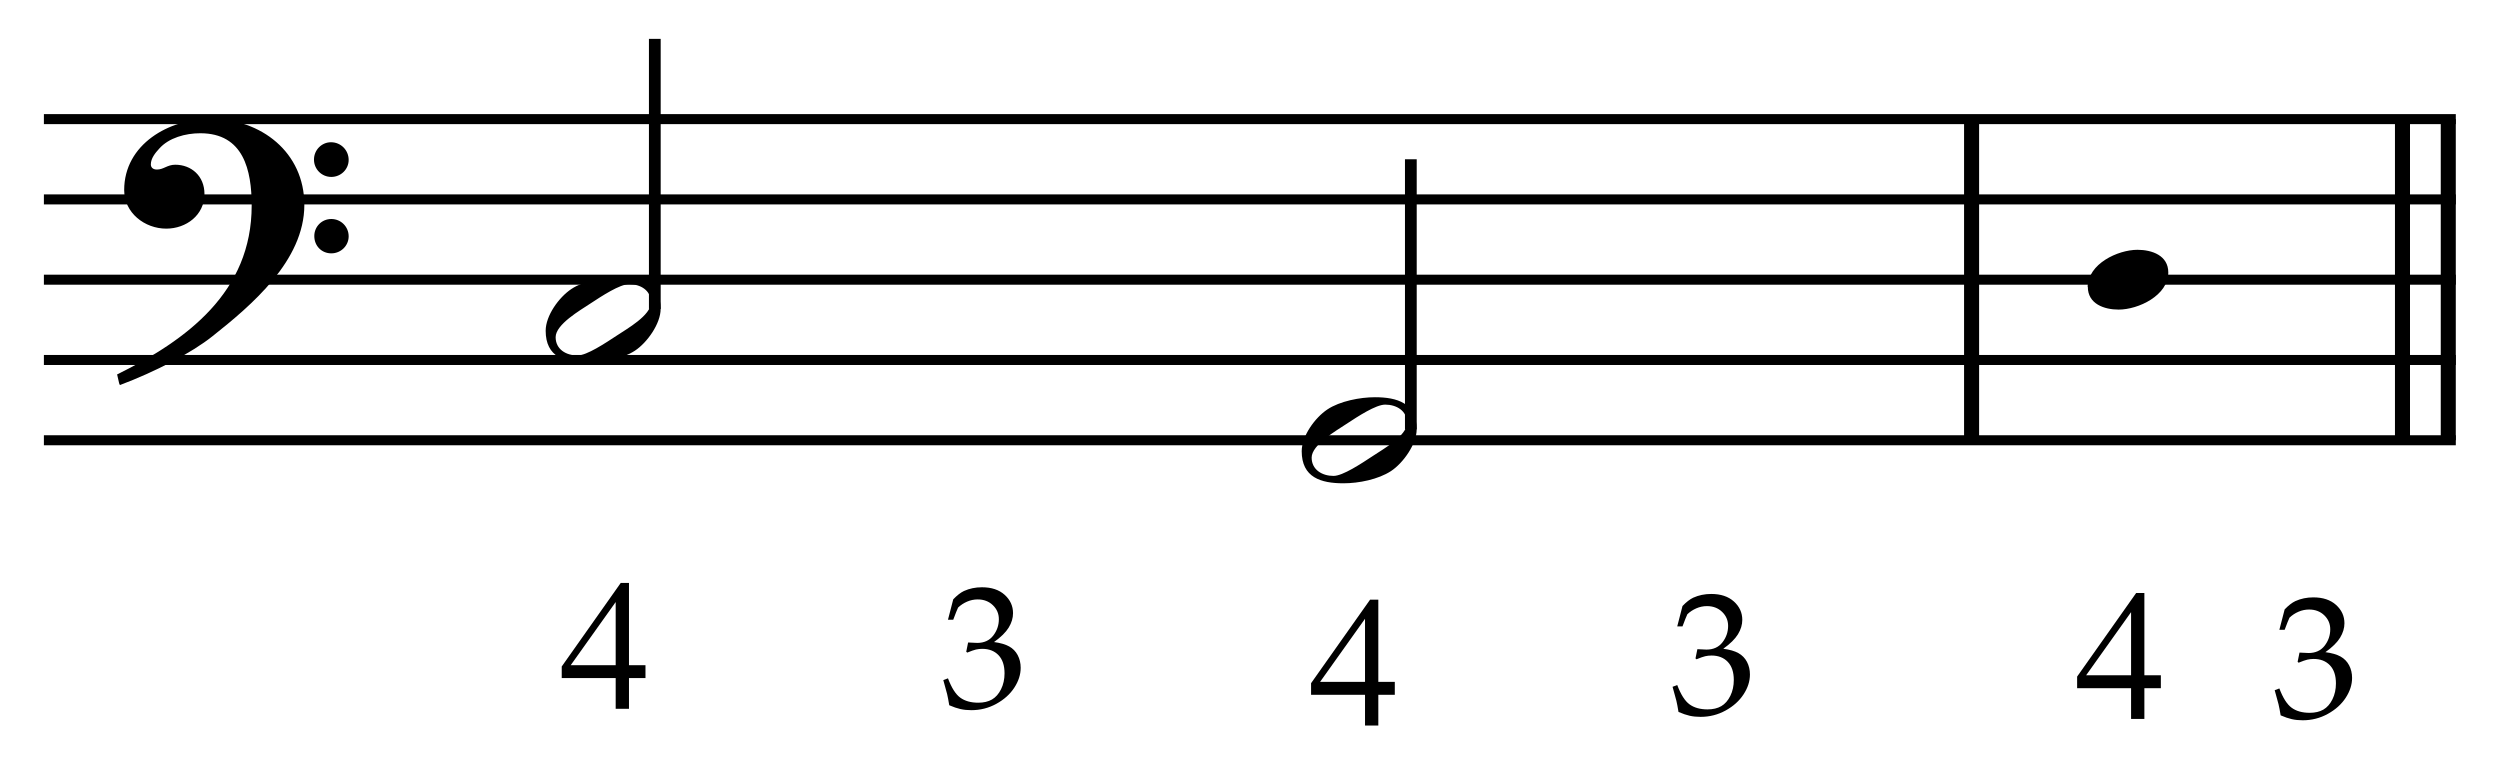 <?xml version="1.0" encoding="UTF-8" standalone="no"?>
<!DOCTYPE svg PUBLIC "-//W3C//DTD SVG 1.1//EN" "http://www.w3.org/Graphics/SVG/1.1/DTD/svg11.dtd">
<svg width="100%" height="100%" viewBox="0 0 665 204" version="1.1" xmlns="http://www.w3.org/2000/svg" xmlns:xlink="http://www.w3.org/1999/xlink" xml:space="preserve" xmlns:serif="http://www.serif.com/" style="fill-rule:evenodd;clip-rule:evenodd;stroke-miterlimit:10;">
    <g id="Trim" transform="matrix(4.167,0,0,4.167,0,0)">
        <g transform="matrix(0,1,1,0,-529.29,-213.251)">
            <path d="M220.856,655.146L241.356,655.146" style="fill:none;fill-rule:nonzero;stroke:black;stroke-width:0.96px;"/>
        </g>
        <g transform="matrix(0,1,1,0,-498.861,-243.681)">
            <path d="M251.285,655.146L271.785,655.146" style="fill:none;fill-rule:nonzero;stroke:black;stroke-width:0.96px;"/>
        </g>
        <g transform="matrix(0,1,1,0,-501.784,-240.758)">
            <path d="M248.362,655.146L268.862,655.146" style="fill:none;fill-rule:nonzero;stroke:black;stroke-width:0.96px;"/>
        </g>
        <path d="M19.428,13.078C19.428,9.716 16.66,7.584 13.442,7.584C10.797,7.584 7.927,9.203 7.927,12.135C7.927,13.59 9.239,14.595 10.613,14.595C11.884,14.595 13.052,13.734 13.052,12.381C13.052,11.233 12.212,10.515 11.187,10.515C10.674,10.515 10.449,10.823 10.018,10.823C9.731,10.823 9.629,10.659 9.629,10.495C9.629,10.105 9.916,9.757 10.162,9.49C10.777,8.793 11.843,8.506 12.786,8.506C15.553,8.506 16.066,10.864 16.066,13.119C16.066,18.633 11.966,21.688 7.476,23.902C7.62,24.496 7.599,24.517 7.661,24.578C9.895,23.738 12.232,22.528 13.565,21.462C16.045,19.494 19.428,16.645 19.428,13.078ZM22.257,10.208C22.257,9.593 21.765,9.08 21.129,9.08C20.535,9.08 20.043,9.572 20.043,10.187C20.043,10.802 20.535,11.294 21.15,11.294C21.765,11.294 22.257,10.802 22.257,10.208ZM22.257,15.087C22.257,14.472 21.765,13.98 21.15,13.98C20.535,13.98 20.063,14.472 20.063,15.066C20.063,15.702 20.535,16.173 21.15,16.173C21.765,16.173 22.257,15.681 22.257,15.087Z" style="fill-rule:nonzero;"/>
        <g transform="matrix(1,0,0,1,-105.25,-657.792)">
            <path d="M108.052,665.396L262.016,665.396" style="fill:none;fill-rule:nonzero;stroke:black;stroke-width:0.64px;"/>
        </g>
        <g transform="matrix(1,0,0,1,-105.25,-647.542)">
            <path d="M108.052,660.271L262.016,660.271" style="fill:none;fill-rule:nonzero;stroke:black;stroke-width:0.64px;"/>
        </g>
        <g transform="matrix(1,0,0,1,-105.25,-637.292)">
            <path d="M108.052,655.146L262.016,655.146" style="fill:none;fill-rule:nonzero;stroke:black;stroke-width:0.64px;"/>
        </g>
        <g transform="matrix(1,0,0,1,-105.25,-627.042)">
            <path d="M108.052,650.021L262.016,650.021" style="fill:none;fill-rule:nonzero;stroke:black;stroke-width:0.64px;"/>
        </g>
        <g transform="matrix(1,0,0,1,-105.25,-616.792)">
            <path d="M108.052,644.896L262.016,644.896" style="fill:none;fill-rule:nonzero;stroke:black;stroke-width:0.64px;"/>
        </g>
        <g transform="matrix(0,-1,-1,0,703.701,158.149)">
            <path d="M138.43,661.901L155.67,661.901" style="fill:none;fill-rule:nonzero;stroke:black;stroke-width:0.75px;"/>
        </g>
        <g transform="matrix(0,-1,-1,0,744.274,214.097)">
            <path d="M186.69,654.213L203.931,654.213" style="fill:none;fill-rule:nonzero;stroke:black;stroke-width:0.75px;"/>
        </g>
        <g transform="matrix(0,-1,-1,0,788.565,256.984)">
            <path d="M238.67,654.916L239.13,654.916" style="fill:none;fill-rule:nonzero;stroke:black;stroke-width:0.75px;"/>
        </g>
        <path d="M42.172,19.72C42.172,18.039 40.922,17.67 39.507,17.67C38.564,17.67 37.273,17.916 36.473,18.449C35.674,18.982 34.833,20.15 34.833,21.114C34.833,22.795 36.063,23.164 37.498,23.164C38.482,23.164 39.712,22.918 40.532,22.385C41.311,21.872 42.172,20.663 42.172,19.72ZM41.557,19.31C41.557,20.13 40.02,20.991 39.405,21.401C38.626,21.913 37.457,22.692 36.863,22.692C36.145,22.692 35.469,22.303 35.469,21.524C35.469,20.704 37.047,19.802 37.662,19.392C38.441,18.879 39.569,18.141 40.163,18.141C40.881,18.141 41.557,18.531 41.557,19.31Z" style="fill-rule:nonzero;"/>
        <path d="M90.433,27.407C90.433,25.726 89.182,25.357 87.768,25.357C86.825,25.357 85.533,25.603 84.734,26.136C83.934,26.669 83.094,27.838 83.094,28.801C83.094,30.482 84.324,30.851 85.759,30.851C86.743,30.851 87.973,30.605 88.793,30.072C89.572,29.56 90.433,28.35 90.433,27.407ZM89.818,26.997C89.818,27.817 88.28,28.678 87.665,29.088C86.886,29.601 85.718,30.38 85.123,30.38C84.406,30.38 83.729,29.99 83.729,29.211C83.729,28.391 85.308,27.489 85.923,27.079C86.702,26.567 87.829,25.829 88.424,25.829C89.141,25.829 89.818,26.218 89.818,26.997Z" style="fill-rule:nonzero;"/>
        <path d="M41.204,42.461L41.204,43.286L40.151,43.286L40.151,45.247L39.302,45.247L39.302,43.286L35.858,43.286L35.858,42.545L39.625,37.211L40.151,37.211L40.151,42.461L41.204,42.461ZM39.302,42.461L39.302,38.431L36.432,42.461L39.302,42.461Z" style="fill-rule:nonzero;"/>
        <path d="M89.037,43.529L89.037,44.354L87.985,44.354L87.985,46.315L87.136,46.315L87.136,44.354L83.692,44.354L83.692,43.612L87.459,38.279L87.985,38.279L87.985,43.529L89.037,43.529ZM87.136,43.529L87.136,39.499L84.266,43.529L87.136,43.529Z" style="fill-rule:nonzero;"/>
        <path d="M60.595,45.019C60.545,44.712 60.499,44.475 60.46,44.309C60.434,44.204 60.353,43.906 60.216,43.415L60.514,43.301C60.742,43.908 61.003,44.319 61.297,44.534C61.592,44.749 61.976,44.857 62.449,44.857C62.796,44.857 63.088,44.788 63.325,44.651C63.562,44.513 63.754,44.295 63.903,43.995C64.051,43.695 64.125,43.357 64.125,42.981C64.125,42.478 63.997,42.092 63.74,41.823C63.483,41.554 63.138,41.419 62.704,41.419C62.56,41.419 62.425,41.434 62.3,41.463C62.176,41.492 61.99,41.557 61.745,41.658L61.68,41.604L61.799,41.013C62.088,41.031 62.281,41.04 62.379,41.04C62.82,41.04 63.161,40.885 63.401,40.576C63.641,40.267 63.762,39.917 63.762,39.527C63.762,39.176 63.634,38.878 63.379,38.632C63.125,38.387 62.802,38.264 62.412,38.264C62.177,38.264 61.951,38.311 61.734,38.405C61.517,38.499 61.325,38.625 61.159,38.784C61.094,38.922 60.991,39.18 60.85,39.56L60.514,39.56L60.85,38.258C61.092,38.005 61.32,37.828 61.533,37.727C61.884,37.568 62.267,37.488 62.683,37.488C63.294,37.488 63.777,37.649 64.133,37.971C64.489,38.293 64.667,38.683 64.667,39.142C64.667,39.453 64.575,39.759 64.391,40.061C64.206,40.363 63.894,40.671 63.453,40.985C63.861,41.04 64.184,41.133 64.42,41.265C64.657,41.397 64.839,41.583 64.965,41.823C65.092,42.064 65.155,42.332 65.155,42.628C65.155,43.058 65.02,43.481 64.748,43.897C64.477,44.313 64.096,44.656 63.604,44.927C63.113,45.198 62.58,45.334 62.005,45.334C61.752,45.334 61.521,45.31 61.311,45.263C61.101,45.216 60.863,45.135 60.595,45.019Z" style="fill-rule:nonzero;"/>
        <path d="M107.147,45.447C107.097,45.139 107.051,44.903 107.012,44.736C106.986,44.631 106.905,44.333 106.768,43.842L107.066,43.728C107.294,44.335 107.555,44.746 107.849,44.961C108.144,45.176 108.528,45.284 109.001,45.284C109.348,45.284 109.64,45.215 109.877,45.078C110.114,44.94 110.306,44.722 110.455,44.422C110.603,44.122 110.677,43.784 110.677,43.408C110.677,42.905 110.549,42.52 110.292,42.25C110.035,41.981 109.69,41.846 109.256,41.846C109.112,41.846 108.977,41.861 108.852,41.89C108.728,41.919 108.542,41.984 108.297,42.085L108.232,42.031L108.351,41.44C108.64,41.458 108.833,41.467 108.931,41.467C109.372,41.467 109.713,41.312 109.953,41.003C110.193,40.694 110.314,40.344 110.314,39.954C110.314,39.603 110.186,39.305 109.931,39.059C109.677,38.814 109.354,38.691 108.964,38.691C108.729,38.691 108.503,38.738 108.286,38.832C108.069,38.926 107.877,39.052 107.711,39.211C107.646,39.349 107.543,39.607 107.402,39.987L107.066,39.987L107.402,38.685C107.644,38.432 107.872,38.255 108.085,38.154C108.436,37.995 108.819,37.915 109.235,37.915C109.846,37.915 110.329,38.076 110.685,38.398C111.041,38.72 111.219,39.11 111.219,39.569C111.219,39.88 111.127,40.186 110.943,40.488C110.758,40.79 110.446,41.098 110.005,41.413C110.413,41.467 110.736,41.56 110.972,41.692C111.209,41.824 111.391,42.01 111.517,42.25C111.644,42.491 111.707,42.759 111.707,43.055C111.707,43.486 111.572,43.908 111.3,44.324C111.029,44.74 110.648,45.083 110.156,45.354C109.665,45.625 109.132,45.761 108.557,45.761C108.304,45.761 108.073,45.737 107.863,45.691C107.653,45.644 107.415,45.562 107.147,45.447Z" style="fill-rule:nonzero;"/>
        <g>
            <path d="M138.413,17.395C138.413,16.304 137.366,15.946 136.447,15.946C135.185,15.946 133.276,16.85 133.276,18.313C133.276,19.404 134.324,19.763 135.242,19.763C136.505,19.763 138.413,18.859 138.413,17.395Z" style="fill-rule:nonzero;"/>
            <path d="M137.938,43.106L137.938,43.931L136.886,43.931L136.886,45.892L136.037,45.892L136.037,43.931L132.593,43.931L132.593,43.19L136.36,37.856L136.886,37.856L136.886,43.106L137.938,43.106ZM136.037,43.106L136.037,39.076L133.167,43.106L136.037,43.106Z" style="fill-rule:nonzero;"/>
            <path d="M145.585,45.664C145.534,45.357 145.489,45.12 145.449,44.954C145.424,44.849 145.343,44.551 145.205,44.06L145.503,43.946C145.731,44.553 145.992,44.964 146.287,45.179C146.581,45.394 146.965,45.502 147.439,45.502C147.786,45.502 148.078,45.433 148.315,45.296C148.551,45.158 148.744,44.94 148.892,44.64C149.04,44.34 149.114,44.002 149.114,43.626C149.114,43.123 148.986,42.737 148.729,42.468C148.473,42.199 148.128,42.064 147.694,42.064C147.549,42.064 147.415,42.079 147.29,42.108C147.165,42.137 146.98,42.202 146.734,42.303L146.669,42.249L146.788,41.658C147.078,41.676 147.271,41.685 147.369,41.685C147.809,41.685 148.15,41.53 148.391,41.221C148.631,40.912 148.751,40.562 148.751,40.172C148.751,39.821 148.624,39.523 148.369,39.277C148.114,39.032 147.791,38.909 147.401,38.909C147.166,38.909 146.94,38.956 146.723,39.05C146.506,39.144 146.315,39.27 146.149,39.429C146.084,39.567 145.98,39.825 145.84,40.205L145.503,40.205L145.84,38.903C146.082,38.65 146.309,38.473 146.523,38.372C146.873,38.213 147.256,38.133 147.672,38.133C148.283,38.133 148.766,38.294 149.123,38.616C149.479,38.938 149.657,39.328 149.657,39.787C149.657,40.098 149.564,40.404 149.38,40.706C149.196,41.008 148.883,41.316 148.442,41.631C148.851,41.685 149.173,41.778 149.41,41.91C149.647,42.042 149.828,42.228 149.955,42.468C150.081,42.709 150.145,42.977 150.145,43.273C150.145,43.704 150.009,44.126 149.738,44.542C149.467,44.958 149.085,45.301 148.594,45.572C148.102,45.843 147.569,45.979 146.994,45.979C146.741,45.979 146.51,45.955 146.3,45.908C146.091,45.861 145.852,45.78 145.585,45.664Z" style="fill-rule:nonzero;"/>
        </g>
    </g>
</svg>
